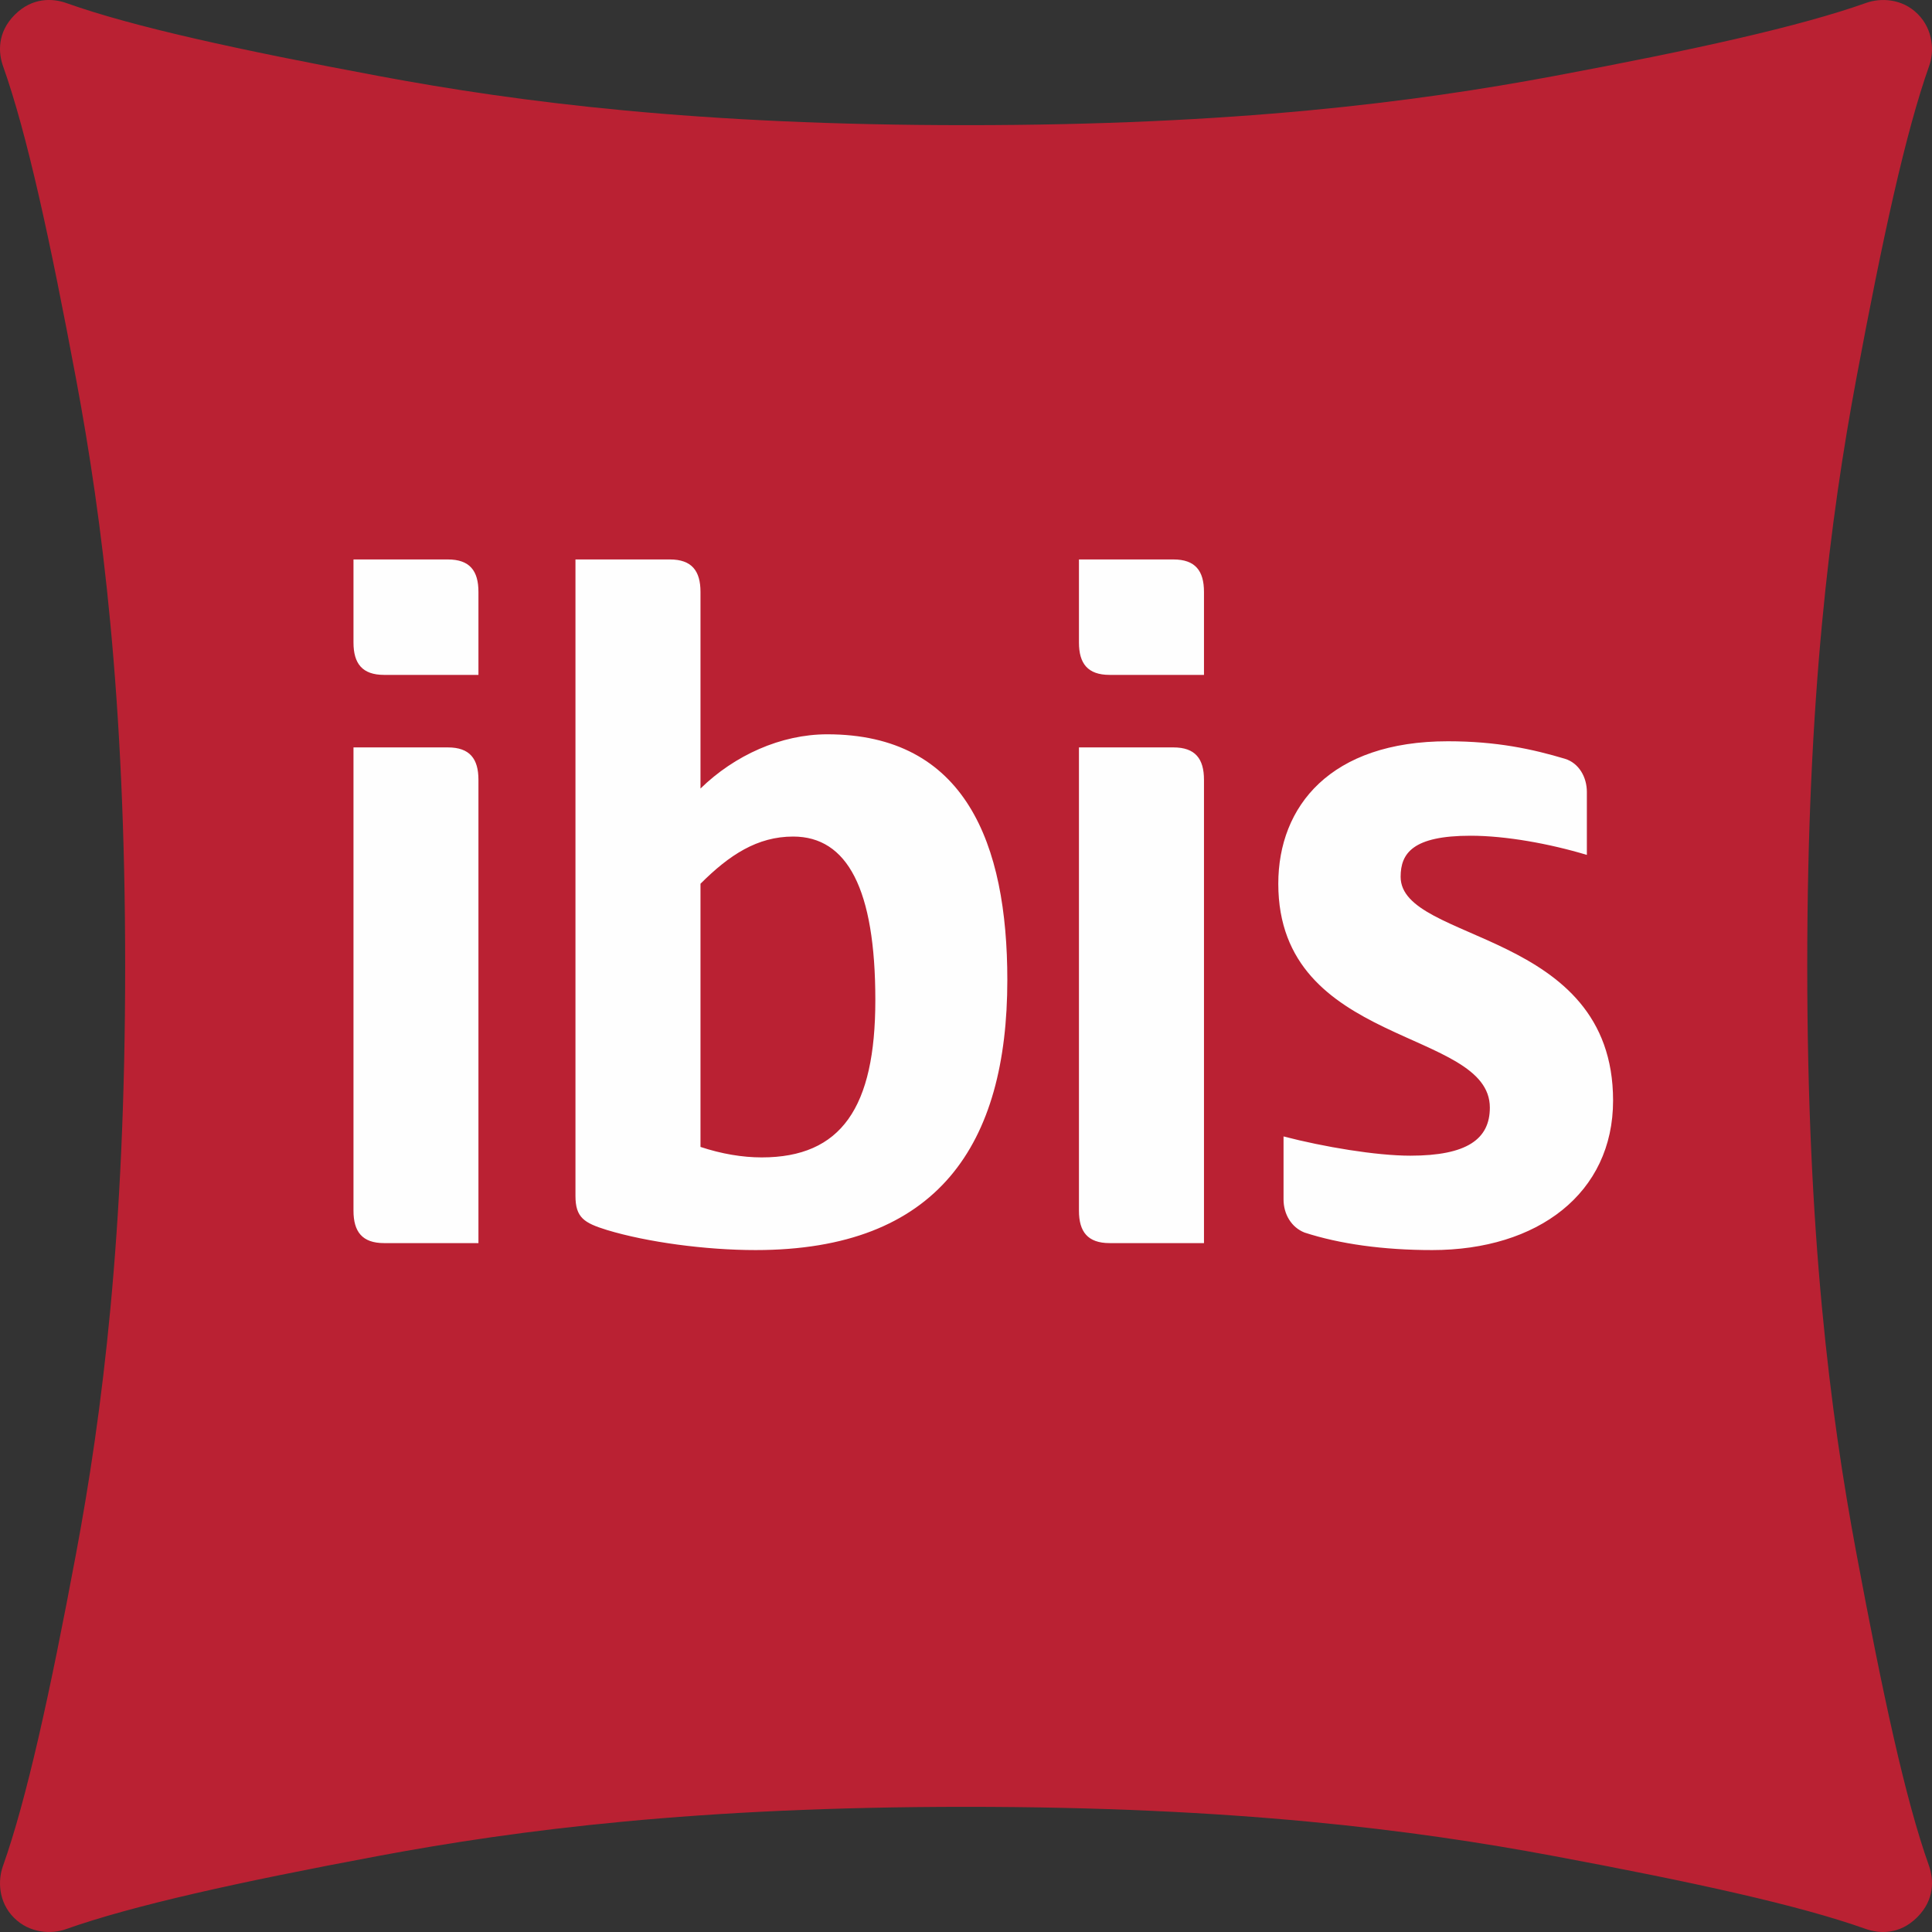 <?xml version="1.0" encoding="UTF-8"?> <svg xmlns="http://www.w3.org/2000/svg" width="28" height="28" viewBox="0 0 28 28" fill="none"><rect x="0" y="0" width="28" height="28" fill="#333333" stroke="none"/><path d="M27.793 0.203C28.023 0.432 28.032 0.753 27.96 0.952C27.616 1.921 27.283 3.456 26.903 5.488C26.523 7.521 26.192 10.108 26.192 13.996C26.192 17.885 26.523 20.471 26.903 22.505C27.283 24.537 27.61 26.068 27.955 27.036C28.026 27.236 28.042 27.53 27.786 27.786C27.53 28.042 27.235 28.026 27.035 27.954C26.067 27.61 24.541 27.277 22.509 26.897C20.475 26.517 17.888 26.186 13.999 26.186C10.109 26.186 7.523 26.517 5.488 26.897C3.456 27.277 1.921 27.616 0.952 27.96C0.752 28.031 0.433 28.024 0.203 27.794C-0.027 27.564 -0.03 27.249 0.041 27.049C0.385 26.081 0.723 24.545 1.103 22.513C1.483 20.479 1.814 17.892 1.814 14.004C1.814 10.116 1.483 7.529 1.103 5.495C0.723 3.464 0.39 1.933 0.046 0.964C-0.026 0.765 -0.042 0.47 0.214 0.214C0.47 -0.042 0.765 -0.026 0.964 0.045C1.933 0.39 3.464 0.723 5.496 1.103C7.53 1.483 10.117 1.814 14.006 1.814C17.896 1.814 20.483 1.483 22.517 1.103C24.549 0.723 26.081 0.385 27.049 0.041C27.249 -0.03 27.564 -0.027 27.793 0.203Z" fill="#BA2133"></path><path d="M6.934 18.016V17.75V11.301C6.934 10.997 6.808 10.832 6.491 10.832H5.123V17.547C5.123 17.851 5.25 18.016 5.566 18.016H6.934ZM6.934 9.781V8.578C6.934 8.273 6.808 8.108 6.491 8.108H5.123V9.312C5.123 9.616 5.25 9.781 5.566 9.781H6.934ZM10.152 12.808C10.57 12.39 10.976 12.124 11.495 12.124C12.28 12.124 12.686 12.884 12.686 14.494C12.686 16.052 12.192 16.774 11.039 16.774C10.76 16.774 10.456 16.723 10.152 16.622V12.808ZM8.34 17.331C8.34 17.648 8.467 17.724 8.796 17.826C9.379 18.003 10.228 18.117 10.95 18.117C13.598 18.117 14.599 16.584 14.599 14.202C14.599 12.226 13.991 10.642 11.989 10.642C11.318 10.642 10.646 10.946 10.152 11.428V8.578C10.152 8.273 10.025 8.108 9.709 8.108H8.34V17.331ZM17.449 18.016V17.75V11.301C17.449 10.997 17.323 10.832 17.006 10.832H15.637V17.547C15.637 17.851 15.764 18.016 16.081 18.016H17.449ZM17.449 9.781V8.578C17.449 8.273 17.323 8.108 17.006 8.108H15.637V9.312C15.637 9.616 15.764 9.781 16.081 9.781H17.449ZM23.378 15.95C23.378 13.467 20.299 13.67 20.299 12.707C20.299 12.365 20.477 12.112 21.313 12.112C21.82 12.112 22.453 12.226 22.998 12.39V11.478C22.998 11.263 22.884 11.06 22.681 10.997C22.213 10.857 21.693 10.743 20.984 10.743C19.286 10.743 18.526 11.681 18.526 12.808C18.526 15.178 21.592 14.899 21.592 16.052C21.592 16.508 21.262 16.749 20.439 16.749C19.945 16.749 19.185 16.622 18.602 16.47V17.382C18.602 17.597 18.716 17.788 18.906 17.863C19.413 18.028 20.046 18.117 20.756 18.117C22.288 18.117 23.378 17.293 23.378 15.95Z" fill="#FEFEFE"></path></svg> 